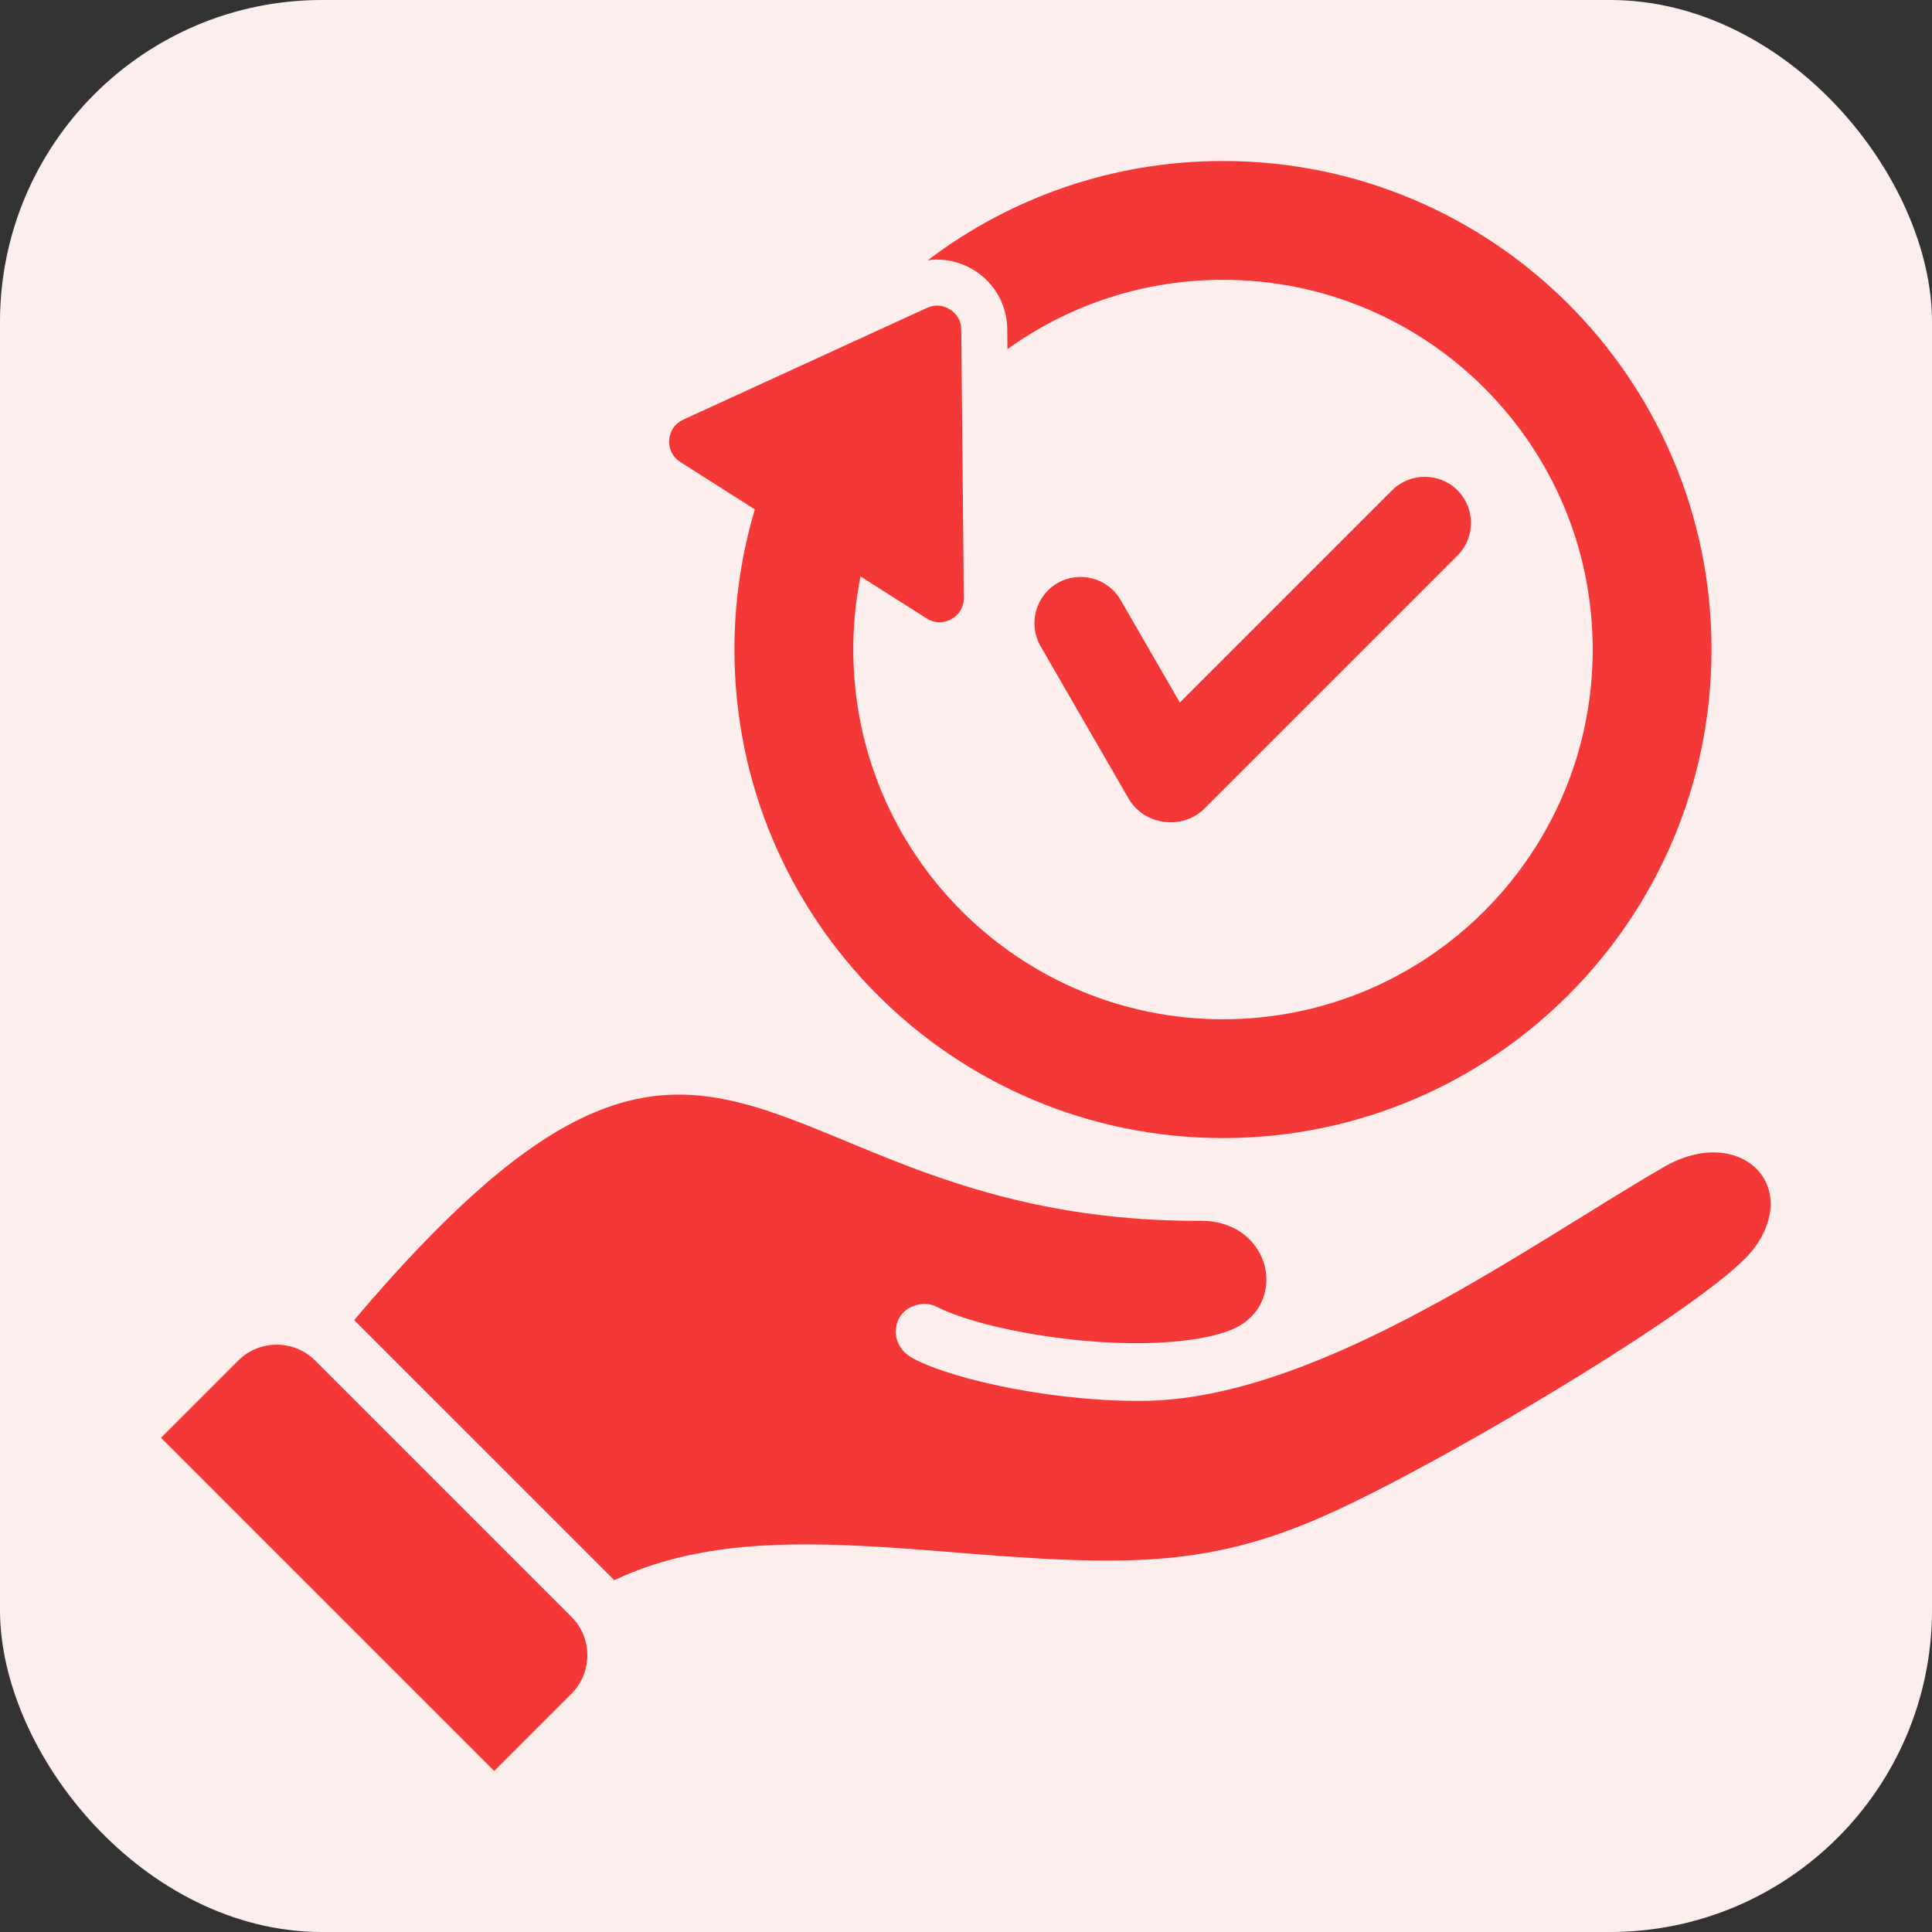 <svg width="60" height="60" viewBox="0 0 60 60" fill="none" xmlns="http://www.w3.org/2000/svg">
<rect x="0" y="0" width="60" height="60" fill="#333333" stroke="none"/>
<rect width="60" height="60" rx="10" fill="#FDEEEE"/>
<g clip-path="url(#clip0_42921_72)">
<path d="M20.783 13.664C20.802 13.382 20.963 13.15 21.22 13.032L28.788 9.562C29.026 9.452 29.282 9.47 29.504 9.61C29.726 9.751 29.851 9.975 29.853 10.238L29.932 18.563C29.935 18.846 29.793 19.09 29.545 19.228C29.298 19.365 29.016 19.357 28.777 19.205L26.724 17.902C26.574 18.649 26.499 19.41 26.5 20.172C26.5 26.513 31.64 31.654 37.981 31.654C44.322 31.654 49.463 26.513 49.463 20.172C49.463 13.831 44.322 8.69 37.981 8.69C35.483 8.69 33.172 9.488 31.287 10.843L31.281 10.224C31.274 9.478 30.9 8.804 30.27 8.404C29.827 8.124 29.316 8.014 28.815 8.082C31.361 6.148 34.537 5 37.981 5C46.36 5 53.153 11.793 53.153 20.172C53.153 28.551 46.36 35.344 37.981 35.344C29.602 35.344 22.809 28.551 22.809 20.172C22.809 18.659 23.031 17.198 23.443 15.819L21.13 14.35C20.891 14.199 20.763 13.947 20.783 13.664L20.783 13.664ZM36.153 25.523C36.638 25.587 37.082 25.436 37.428 25.09L45.263 17.255C45.821 16.697 45.821 15.784 45.263 15.226C44.705 14.668 43.791 14.668 43.233 15.226L36.641 21.818L34.802 18.633C34.408 17.951 33.524 17.714 32.842 18.108C32.158 18.503 31.922 19.385 32.316 20.069L35.034 24.775C35.278 25.198 35.668 25.459 36.153 25.523ZM51.674 36.242C47.589 38.601 41.133 43.333 35.72 43.501C32.949 43.569 29.697 42.886 28.376 42.198C27.806 41.902 27.711 41.346 27.921 40.943C28.13 40.54 28.697 40.377 29.1 40.587C30.243 41.182 33.134 41.771 35.646 41.71C36.608 41.686 37.493 41.573 38.15 41.334C40.104 40.623 39.529 37.826 37.18 37.914C23.369 37.914 22.59 27.304 10.999 40.996C11.007 41.004 11.015 41.011 11.022 41.019L18.981 48.977C19.013 49.01 19.044 49.042 19.074 49.075C21.596 47.889 24.392 47.865 27.386 48.044C29.689 48.182 32.438 48.514 34.959 48.459C38.483 48.381 40.643 47.425 43.737 45.785C47.26 43.919 53.383 40.203 54.451 38.798C55.979 36.789 54.006 34.896 51.674 36.242H51.674ZM9.788 42.253C9.131 41.596 8.056 41.596 7.399 42.253L5 44.652L15.348 55L17.747 52.601C18.404 51.944 18.404 50.869 17.747 50.212L9.788 42.253H9.788Z" fill="#F43737"/>
</g>
<defs>
<clipPath id="clip0_42921_72">
<rect width="50" height="50" fill="white" transform="translate(5 5)"/>
</clipPath>
</defs>
</svg>
